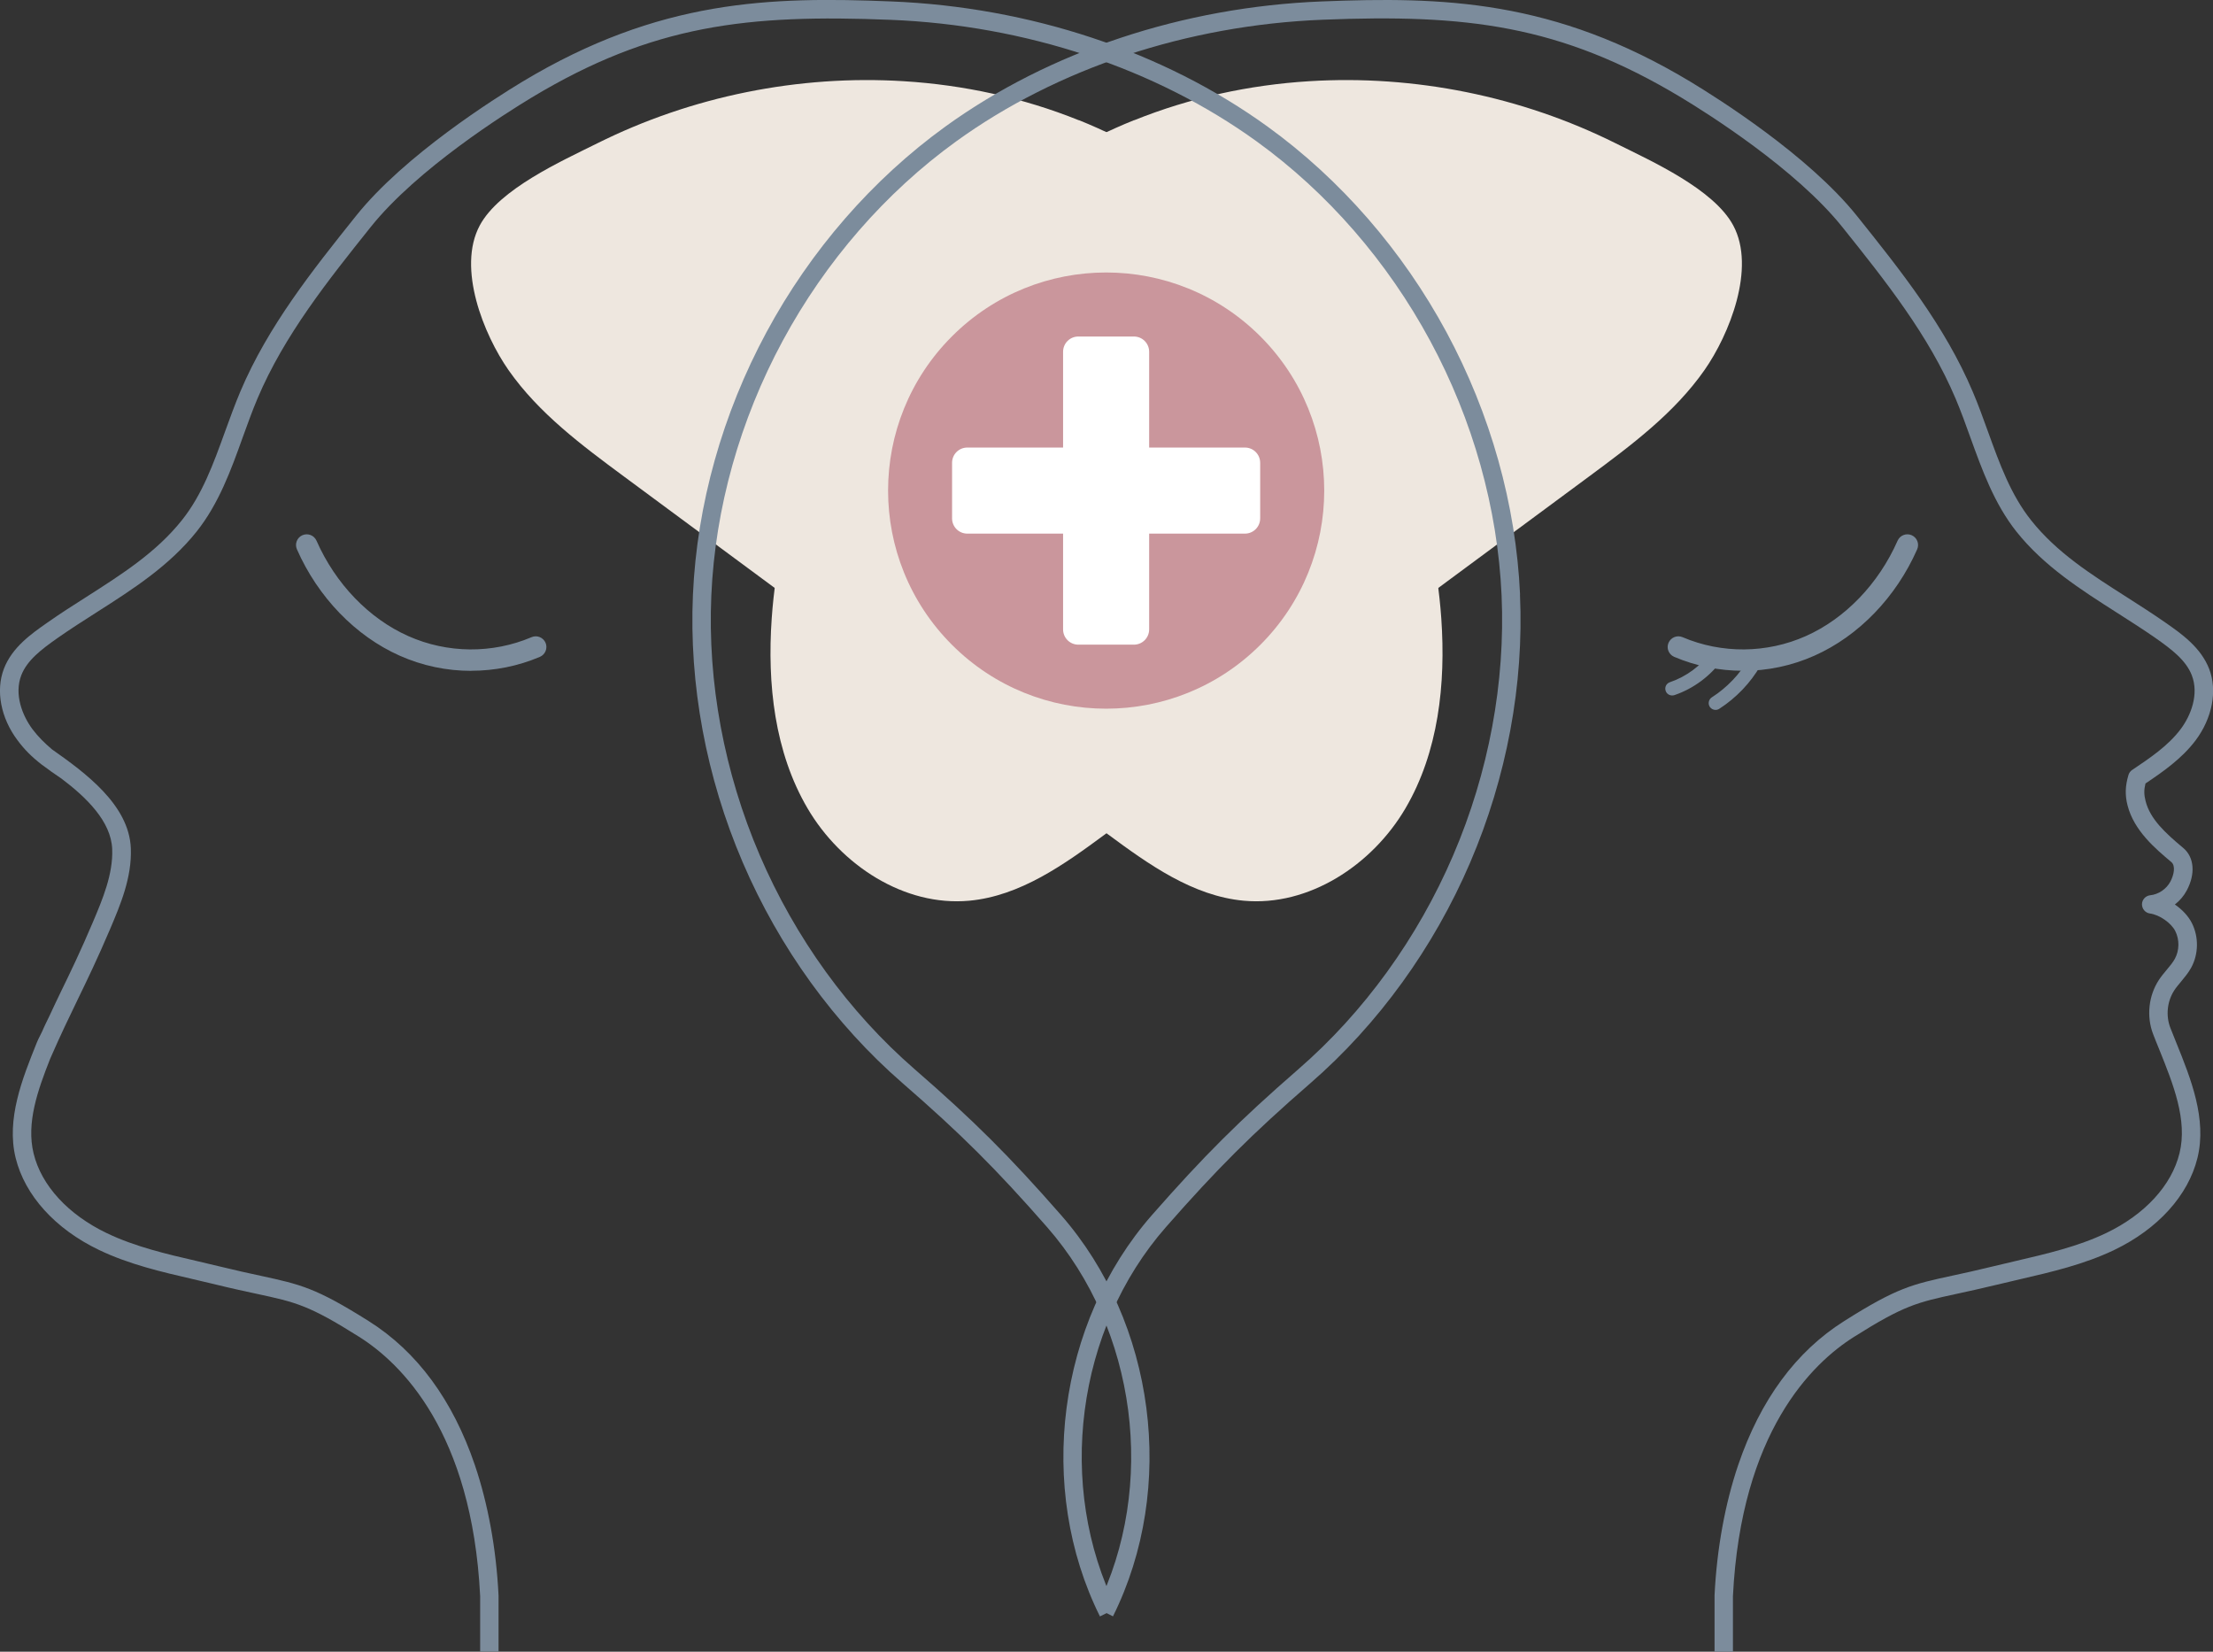 <?xml version="1.0" encoding="UTF-8"?>
<svg xmlns="http://www.w3.org/2000/svg" viewBox="0 0 263.54 196.67">
  <rect x="0" y="0" width="263.54" height="196.67" fill="#333333" stroke="none"/>
  <defs>
    <style>
      .cls-1 {
        fill: #7c8c9c;
      }

      .cls-1, .cls-2, .cls-3, .cls-4 {
        stroke-width: 0px;
      }

      .cls-5 {
        mix-blend-mode: multiply;
      }

      .cls-2 {
        fill: #eee7df;
      }

      .cls-3 {
        fill: #ca969c;
      }

      .cls-6 {
        isolation: isolate;
      }

      .cls-4 {
        fill: #fff;
      }
    </style>
  </defs>
  <g class="cls-6">
    <g id="Camada_2" data-name="Camada 2">
      <g id="Design">
        <g class="cls-5">
          <path class="cls-2" d="M128.49,14.31c23.91,9.63,41.36,33.62,43.15,59.34.54,7.77-.33,15.9-4.28,22.62s-11.48,11.69-19.24,10.98c-6.07-.56-11.31-4.31-16.21-7.93-19.2-14.19-38.4-28.38-57.6-42.58-5.03-3.72-10.16-7.54-13.75-12.67-2.95-4.22-6.15-12.14-3.43-17.22,2.32-4.34,9.77-7.68,13.99-9.78,11.24-5.61,23.99-8.18,36.52-7.4,7.13.44,14.21,1.98,20.84,4.65Z"/>
        </g>
        <path class="cls-1" d="M204.18,196.67h2.19v-6.6c.97-19.57,9.44-27.75,14.41-30.88,5.99-3.78,7.55-4.11,12.19-5.12,1.29-.28,2.9-.63,4.89-1.11.89-.22,1.78-.42,2.67-.63,3.76-.87,7.65-1.77,11.24-3.49,5.21-2.5,8.82-6.49,9.92-10.96,1.14-4.64-.79-9.44-2.5-13.67-.25-.62-.49-1.23-.73-1.83-.56-1.45-.38-3.16.47-4.46.22-.34.5-.67.8-1.03.42-.51.86-1.03,1.21-1.66.89-1.63.92-3.67.08-5.33-.42-.83-1.16-1.61-2.02-2.2.58-.45,1.07-1.02,1.42-1.68,1.05-1.97.89-3.95-.42-5.05-2.14-1.79-3.95-3.44-4.49-5.6-.19-.74-.2-1.32-.01-2.08,2.06-1.38,4.33-2.96,5.96-5.12,2-2.66,2.62-5.92,1.63-8.51-.99-2.57-3.3-4.19-5.16-5.49-1.53-1.07-3.13-2.09-4.66-3.07-4.29-2.73-8.34-5.31-11.39-9.15-2.42-3.04-3.74-6.7-5.14-10.57-.57-1.57-1.15-3.2-1.82-4.76-3.31-7.82-8.63-14.48-13.78-20.91-5.78-7.22-16.6-14.03-19.78-15.95C185.03-.08,171.8-.4,157.41.17c-16.53.66-32.45,5.95-44.83,14.9-8.68,6.28-16.05,14.74-21.3,24.48-5.25,9.73-8.28,20.54-8.76,31.24-.48,10.7,1.57,21.74,5.93,31.9,4.36,10.16,10.94,19.25,19.03,26.28,6.93,6.02,11.11,10.18,17.2,17.13,10.7,12.2,13.12,30.86,5.9,45.38l1.96.98c7.61-15.3,5.06-34.96-6.21-47.81-6.16-7.03-10.39-11.24-17.41-17.34-7.84-6.81-14.22-15.63-18.45-25.49-4.23-9.86-6.22-20.56-5.76-30.94.46-10.38,3.4-20.85,8.5-30.3,5.1-9.45,12.24-17.66,20.65-23.74,12.03-8.7,27.52-13.84,43.63-14.49,17-.68,28.28.57,42.72,9.26,3.1,1.87,13.65,8.5,19.2,15.44,5.06,6.32,10.28,12.86,13.47,20.4.64,1.51,1.22,3.11,1.77,4.65,1.4,3.87,2.84,7.87,5.48,11.2,3.28,4.12,7.68,6.92,11.93,9.63,1.52.97,3.09,1.97,4.59,3.01,1.98,1.39,3.68,2.68,4.37,4.48.87,2.26-.12,4.79-1.34,6.41-1.5,1.99-3.67,3.44-5.77,4.85-.21.14-.37.36-.44.6-.39,1.33-.42,2.38-.11,3.61.77,3.03,3.34,5.18,5.21,6.75.54.45.32,1.53-.11,2.34-.47.88-1.41,1.52-2.4,1.62-.55.06-.97.52-.98,1.07,0,.55.4,1.03.95,1.1,1.14.16,2.53,1.12,3.02,2.1.51,1.01.49,2.3-.05,3.29-.24.44-.59.86-.96,1.3-.32.38-.65.78-.95,1.23-1.23,1.88-1.49,4.35-.68,6.45.24.61.48,1.23.74,1.85,1.66,4.12,3.37,8.38,2.4,12.33-.94,3.83-4.12,7.29-8.73,9.5-3.36,1.61-7.14,2.48-10.78,3.33-.9.21-1.8.42-2.7.64-1.96.48-3.48.81-4.83,1.1-4.79,1.04-6.58,1.42-12.89,5.41-5.74,3.62-9.98,9.38-12.62,17.13-1.57,4.63-2.55,10-2.82,15.53,0,.02,0,.04,0,.05v6.63Z"/>
        <g class="cls-5">
          <path class="cls-2" d="M135.05,14.31c-23.91,9.63-41.36,33.62-43.15,59.34-.54,7.77.33,15.9,4.28,22.62s11.48,11.69,19.24,10.98c6.07-.56,11.31-4.31,16.21-7.93,19.2-14.19,38.4-28.38,57.6-42.58,5.03-3.72,10.16-7.54,13.75-12.67,2.95-4.22,6.15-12.14,3.43-17.22-2.32-4.34-9.77-7.68-13.99-9.78-11.24-5.61-23.99-8.18-36.52-7.4-7.13.44-14.21,1.98-20.84,4.65Z"/>
        </g>
        <g>
          <circle class="cls-3" cx="131.73" cy="58.41" r="25.97" transform="translate(-2.72 110.26) rotate(-45)"/>
          <path class="cls-4" d="M148.25,53.29h-11.4v-11.4c0-1.01-.81-1.82-1.82-1.82h-6.61c-1.01,0-1.82.81-1.82,1.82v11.4h-11.4c-1.01,0-1.82.81-1.82,1.82v6.61c0,1.01.81,1.82,1.82,1.82h11.4v11.4c0,1.01.81,1.82,1.82,1.82h6.61c1.01,0,1.82-.81,1.82-1.82v-11.4h11.4c1.01,0,1.82-.81,1.82-1.82v-6.61c0-1.01-.81-1.82-1.82-1.82Z"/>
        </g>
        <path class="cls-1" d="M56.12,79.88c-2.91,0-5.82-.6-8.53-1.81-5.26-2.34-9.72-6.96-12.23-12.66-.28-.64,0-1.39.65-1.68.64-.28,1.39,0,1.68.65,2.26,5.13,6.24,9.27,10.93,11.36,4.65,2.07,10,2.12,14.68.13.65-.28,1.39.03,1.67.67.27.65-.03,1.39-.67,1.67-2.61,1.11-5.4,1.66-8.19,1.66Z"/>
        <g>
          <path class="cls-1" d="M207.55,79.88c2.91,0,5.82-.6,8.53-1.81,5.26-2.34,9.72-6.96,12.23-12.66.28-.64,0-1.39-.65-1.68-.64-.28-1.39,0-1.68.65-2.26,5.13-6.24,9.27-10.93,11.36-4.65,2.07-10,2.12-14.68.13-.65-.28-1.39.03-1.67.67-.28.65.03,1.39.67,1.67,2.61,1.11,5.4,1.66,8.19,1.66Z"/>
          <path class="cls-1" d="M199.13,82.81c-.34,0-.66-.21-.77-.55-.15-.43.08-.89.51-1.03,1.96-.67,3.7-1.96,4.9-3.64.26-.37.77-.45,1.14-.19.37.26.45.77.19,1.14-1.4,1.95-3.43,3.46-5.7,4.23-.09.03-.18.04-.26.04Z"/>
          <path class="cls-1" d="M204.3,84.53c-.27,0-.53-.13-.69-.37-.24-.38-.13-.88.25-1.13,1.81-1.16,3.33-2.75,4.4-4.61.22-.39.72-.52,1.11-.3s.52.72.3,1.11c-1.2,2.08-2.91,3.87-4.93,5.17-.14.09-.29.13-.44.13Z"/>
        </g>
        <path class="cls-1" d="M181.02,70.8c-.48-10.7-3.51-21.51-8.76-31.24-5.25-9.73-12.62-18.2-21.3-24.48C138.59,6.13,122.67.83,106.13.17c-14.39-.58-27.62-.25-43.94,9.57-3.18,1.92-14.01,8.73-19.78,15.95-5.15,6.44-10.47,13.1-13.78,20.91-.66,1.57-1.25,3.19-1.82,4.76-1.4,3.87-2.72,7.53-5.14,10.57-3.05,3.83-7.1,6.41-11.39,9.15-1.54.98-3.13,1.99-4.66,3.07-1.86,1.3-4.18,2.92-5.16,5.49-.99,2.59-.37,5.85,1.63,8.51.82,1.1,1.64,1.93,2.9,2.91h0s.04.03.06.04c.63.48,1.36,1,2.27,1.61,2.96,2.23,5.91,5.09,6.04,8.39.12,2.99-1.16,6.01-2.29,8.68-1.48,3.49-2.66,5.93-3.81,8.29-.2.41-.39.81-.59,1.23,0,0,0,0,0,0,0,0,0,.03-.02.04-.24.51-.48,1.02-.73,1.56-.33.69-.66,1.35-.7,1.46-.23.6-.62,1.22-.86,1.84-1.7,4.24-3.63,9.04-2.5,13.67,1.1,4.47,4.71,8.46,9.92,10.96,3.58,1.72,7.47,2.62,11.24,3.49.89.21,1.78.41,2.67.63,1.99.49,3.6.83,4.89,1.11,4.64,1,6.2,1.34,12.19,5.12,4.97,3.13,13.44,11.31,14.41,30.88v6.6h2.19v-6.63s0-.04,0-.05c-.27-5.53-1.25-10.9-2.82-15.53-2.63-7.74-6.88-13.51-12.62-17.13-6.32-3.98-8.11-4.37-12.89-5.41-1.35-.29-2.87-.62-4.83-1.1-.9-.22-1.8-.43-2.7-.64-3.65-.84-7.42-1.72-10.78-3.33-4.61-2.21-7.8-5.67-8.73-9.5-.88-3.61.47-7.47,1.97-11.26,1.24-2.85,2.28-4.99,3.28-7.06,1.16-2.39,2.35-4.85,3.86-8.39,1.22-2.88,2.61-6.14,2.47-9.63-.21-5.18-5.45-9-9.4-11.78-.86-.73-1.65-1.51-2.31-2.39-1.21-1.62-2.2-4.15-1.34-6.41.69-1.8,2.39-3.09,4.37-4.48,1.5-1.05,3.07-2.05,4.59-3.02,4.25-2.71,8.65-5.51,11.93-9.63,2.64-3.32,4.09-7.32,5.48-11.2.56-1.54,1.13-3.14,1.77-4.65,3.19-7.54,8.42-14.08,13.47-20.4,5.55-6.94,16.1-13.57,19.2-15.44C77.76,2.93,89.04,1.68,106.04,2.36c16.11.64,31.6,5.79,43.63,14.49,8.42,6.09,15.56,14.3,20.65,23.74,5.1,9.45,8.03,19.92,8.5,30.3.46,10.38-1.53,21.07-5.76,30.94-4.23,9.86-10.61,18.68-18.45,25.49-7.01,6.1-11.24,10.31-17.41,17.34-11.27,12.85-13.82,32.51-6.21,47.81l1.96-.98c-7.22-14.52-4.8-33.19,5.9-45.38,6.09-6.94,10.27-11.11,17.2-17.13,8.09-7.03,14.67-16.12,19.03-26.28,4.36-10.17,6.41-21.2,5.93-31.9Z"/>
      </g>
    </g>
  </g>
</svg>